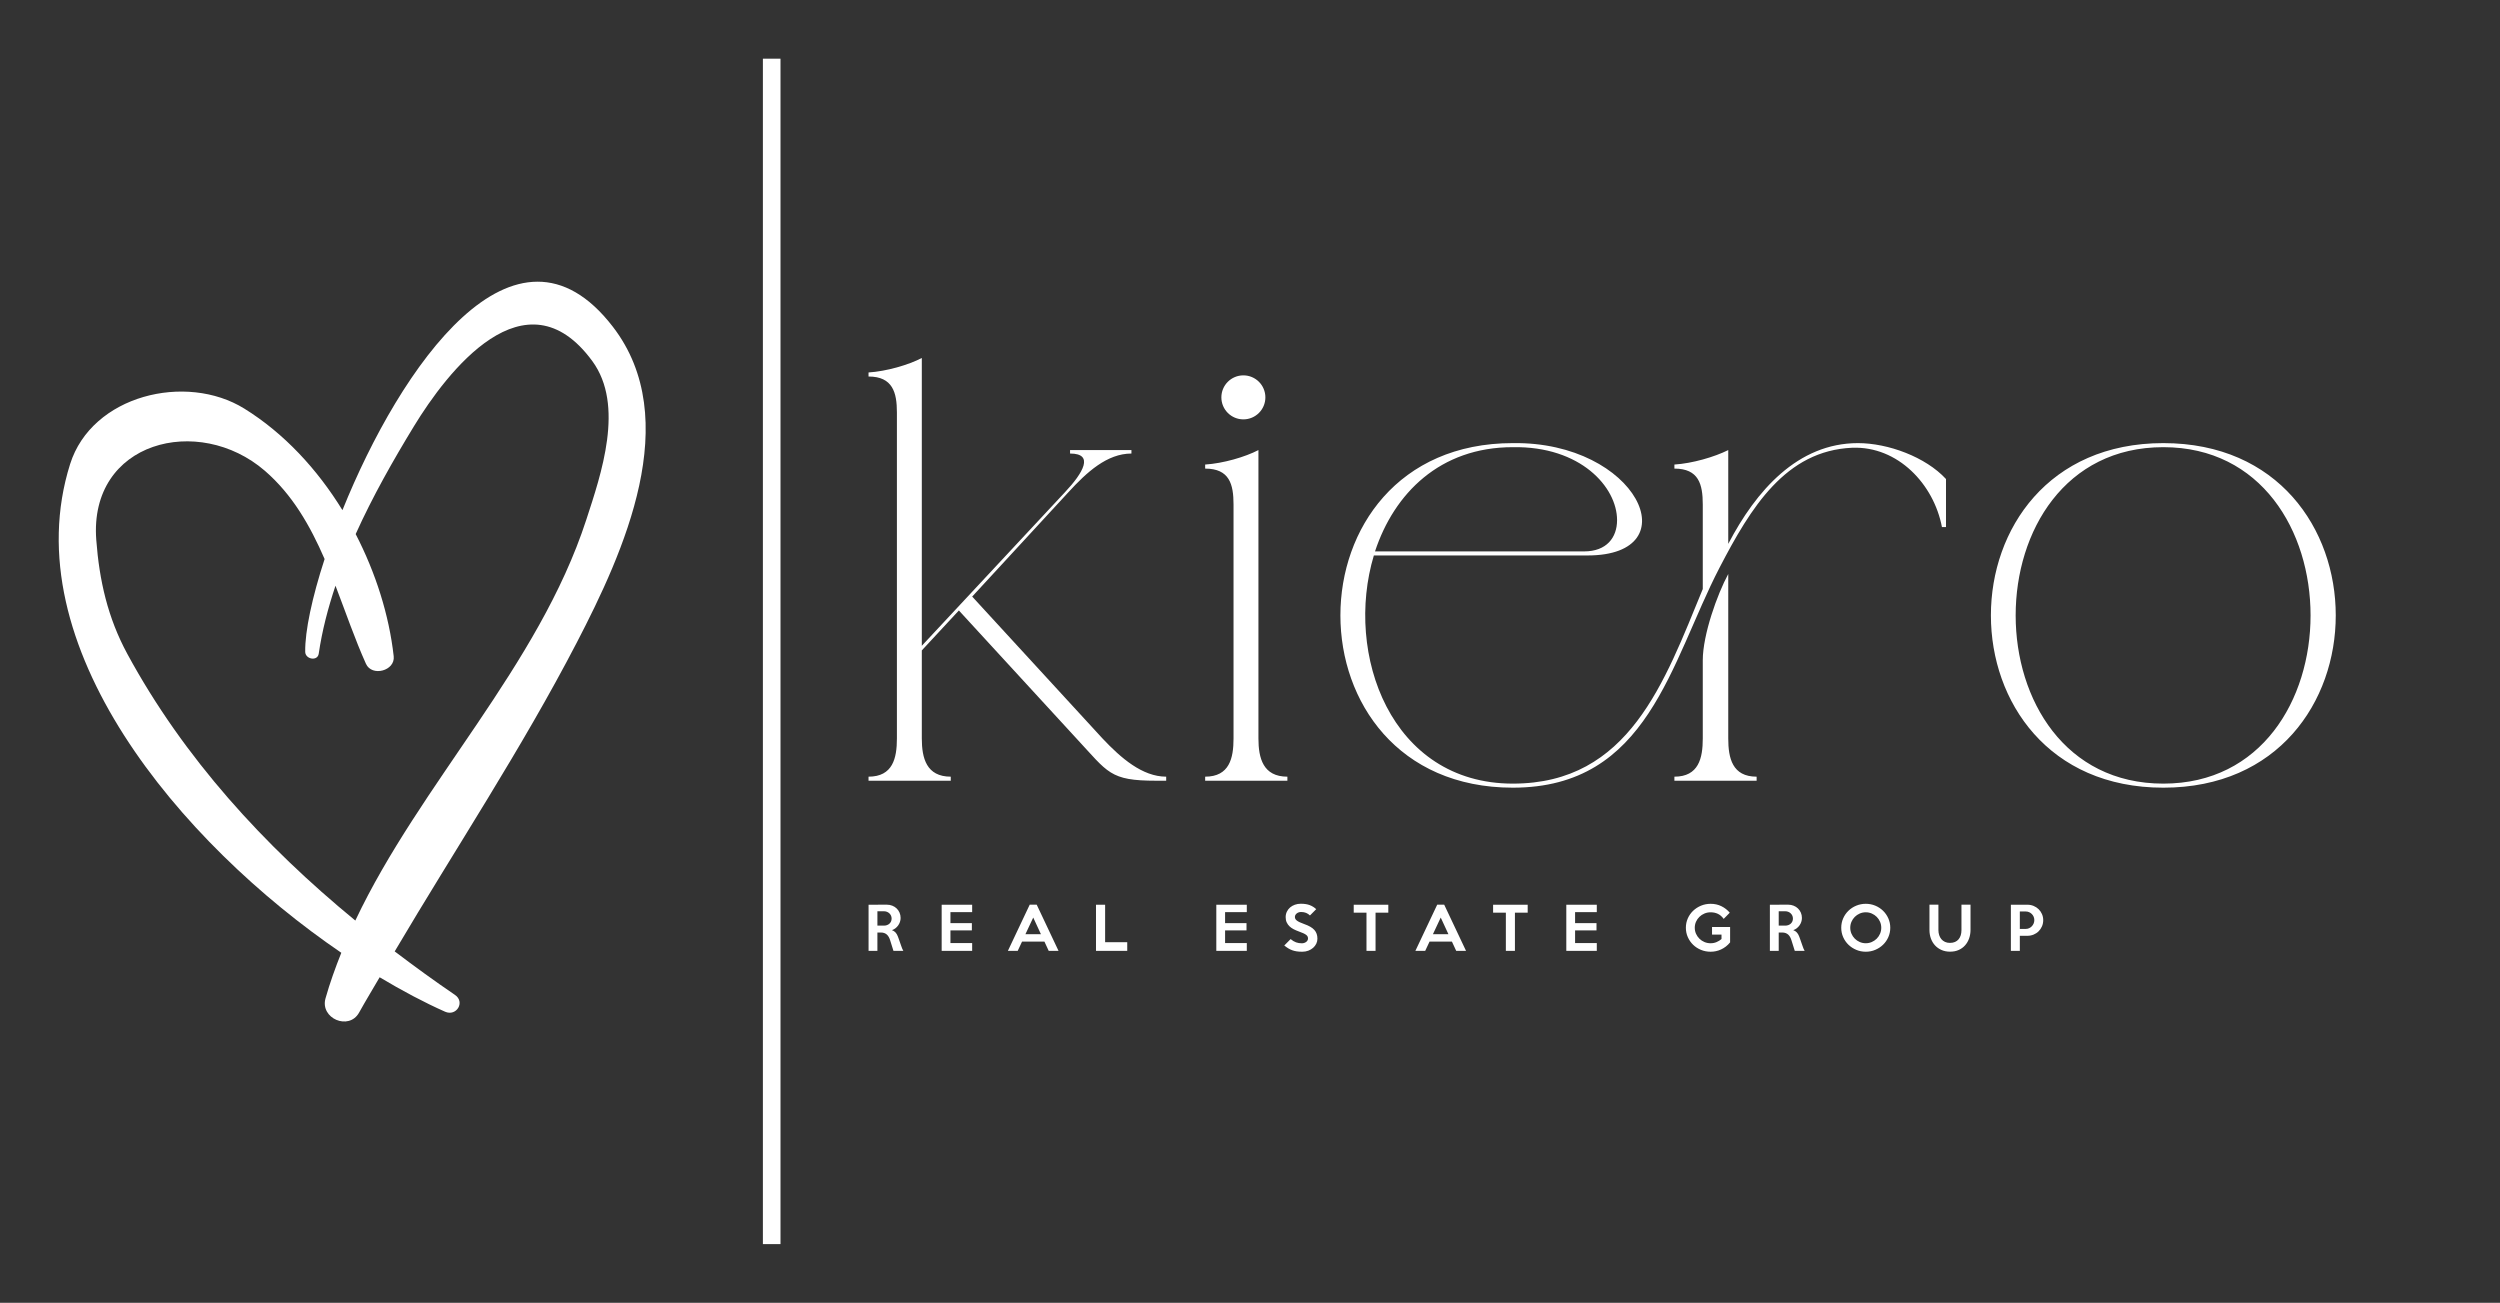 
        <svg xmlns="http://www.w3.org/2000/svg" xmlns:xlink="http://www.w3.org/1999/xlink" version="1.1" width="3147.783" height="1640.394" viewBox="0 0 3147.783 1640.394">
			
			<rect x="0" y="0" width="3147.783" height="1640.394" fill="#333333" stroke="none"/>
			
			<g transform="scale(7.389) translate(10, 10)">
				<defs id="SvgjsDefs1106"><linearGradient id="SvgjsLinearGradient1115"><stop id="SvgjsStop1116" stop-color="#26275f" offset="0"/><stop id="SvgjsStop1117" stop-color="#813e96" offset="0.14"/><stop id="SvgjsStop1118" stop-color="#2e64af" offset="0.29"/><stop id="SvgjsStop1119" stop-color="#3faa49" offset="0.5"/><stop id="SvgjsStop1120" stop-color="#f2e64a" offset="0.71"/><stop id="SvgjsStop1121" stop-color="#f2903b" offset="0.86"/><stop id="SvgjsStop1122" stop-color="#ed4533" offset="1"/></linearGradient><linearGradient id="SvgjsLinearGradient1123"><stop id="SvgjsStop1124" stop-color="#26275f" offset="0"/><stop id="SvgjsStop1125" stop-color="#813e96" offset="0.14"/><stop id="SvgjsStop1126" stop-color="#2e64af" offset="0.29"/><stop id="SvgjsStop1127" stop-color="#3faa49" offset="0.5"/><stop id="SvgjsStop1128" stop-color="#f2e64a" offset="0.71"/><stop id="SvgjsStop1129" stop-color="#f2903b" offset="0.86"/><stop id="SvgjsStop1130" stop-color="#ed4533" offset="1"/></linearGradient></defs><g id="SvgjsG1107" featureKey="pxMwYC-0" transform="matrix(1.439,0,0,1.439,-22.121,29.956)" fill="#fff"><g xmlns="http://www.w3.org/2000/svg"><path d="M80.989,10.916C69.412-4.1,55.815,15.684,48.975,32.646c-2.995-4.869-6.928-9.118-11.618-12.026   c-6.907-4.281-18.064-1.59-20.634,6.577C9.981,48.614,29.77,72.068,48.841,85.06c-0.705,1.769-1.353,3.559-1.872,5.4   c-0.668,2.371,2.775,3.854,3.979,1.679c0.782-1.412,1.626-2.786,2.432-4.18c2.665,1.593,5.277,2.981,7.747,4.078   c1.348,0.599,2.418-1.146,1.166-1.994c-2.418-1.643-4.79-3.373-7.131-5.146c7.203-12.185,15.035-23.99,21.565-36.577   C82.287,37.601,89.46,21.908,80.989,10.916z M23.501,49.667c-2.322-4.283-3.318-8.706-3.678-13.499   c-0.886-11.67,12.115-14.959,19.961-8.187c3.267,2.822,5.371,6.52,7.078,10.453c-1.488,4.573-2.332,8.549-2.296,10.989   c0.014,0.889,1.465,1.151,1.601,0.217c0.396-2.719,1.1-5.403,1.984-8.048c1.208,3.138,2.292,6.32,3.609,9.249   c0.704,1.566,3.477,0.826,3.285-0.891c-0.549-4.915-2.14-9.89-4.503-14.473c2.011-4.458,4.447-8.746,6.903-12.774   c3.915-6.416,13.174-18.545,21.119-7.711c3.847,5.248,1.058,13.358-0.725,18.823C72.175,51.17,58.199,64.98,50.5,81.245   C39.71,72.393,30.175,61.977,23.501,49.667z"/></g></g><g id="SvgjsG1108" featureKey="textGroupContainer" transform="matrix(1,0,0,1,405,0)" fill="#fff"><rect xmlns="http://www.w3.org/2000/svg" y="0" height="1" width="1" opacity="0"/><rect xmlns="http://www.w3.org/2000/svg" y="0" x="-285" width="3" height="202"/></g><g id="SvgjsG1109" featureKey="Vx5QiU-0" transform="matrix(4.934,0,0,4.934,135.731,24.359)" fill="#fff"><path d="M3.3 20 l-2.84 0 l0 -0.14 c0.84 0 0.98 -0.64 0.98 -1.32 l0 -11.26 c0 -0.68 -0.14 -1.24 -0.98 -1.24 l0 -0.14 c0.62 -0.04 1.38 -0.26 1.84 -0.5 l0 9.94 l4.94 -5.3 c0.64 -0.68 1.02 -1.34 0.18 -1.34 l0 -0.12 l2.12 0 l0 0.12 c-0.84 0 -1.54 0.64 -2.18 1.34 l-3.32 3.6 l4.5 4.9 c0.64 0.68 1.38 1.32 2.2 1.32 l0 0.14 l-0.34 0 c-1.62 0 -1.66 -0.28 -2.76 -1.46 l-4.06 -4.42 l-1.28 1.38 l0 3.04 c0 0.68 0.16 1.32 1 1.32 l0 0.14 z M12.086 9.08 c0.62 -0.04 1.38 -0.26 1.84 -0.5 l0 9.96 c0 0.68 0.16 1.32 1 1.32 l0 0.14 l-2.84 0 l0 -0.14 c0.84 0 0.98 -0.64 0.98 -1.32 l0 -8.08 c0 -0.7 -0.14 -1.24 -0.98 -1.24 l0 -0.14 z M12.646 6.76 c0 -0.42 0.34 -0.76 0.76 -0.76 s0.76 0.34 0.76 0.76 s-0.34 0.76 -0.76 0.76 s-0.76 -0.34 -0.76 -0.76 z M22.712 20.24 c-7.94 0 -7.94 -11.9 0 -11.9 c4.3 -0.06 6.14 3.88 2.58 3.88 l-7.38 0 c-1.02 3.4 0.58 7.88 4.8 7.88 c4.02 0 5.24 -3.52 6.56 -6.72 l0 -2.92 c0 -0.7 -0.14 -1.24 -0.98 -1.24 l0 -0.14 c0.62 -0.04 1.38 -0.26 1.86 -0.5 l0 3.24 c0.96 -1.84 2.4 -3.48 4.48 -3.48 c1.04 0 2.34 0.48 3.04 1.24 l0 1.66 l-0.14 0 c-0.28 -1.48 -1.52 -2.8 -3.1 -2.74 c-2.3 0.1 -3.5 2.06 -4.58 4.14 c-1.7 3.28 -2.46 7.6 -7.14 7.6 z M22.712 8.48 c-2.52 0 -4.1 1.6 -4.76 3.6 l7.22 0 c0.78 0 1.14 -0.48 1.14 -1.08 c0 -1.14 -1.26 -2.56 -3.6 -2.52 z M28.292 19.86 c0.84 0 0.98 -0.64 0.98 -1.32 l0 -2.7 c0 -0.88 0.5 -2.28 0.88 -2.98 l0 5.68 c0 0.68 0.14 1.32 0.98 1.32 l0 0.14 l-2.84 0 l0 -0.14 z M45.178 8.34 c7.94 0 7.94 11.9 0 11.9 s-7.94 -11.9 0 -11.9 z M45.178 20.1 c6.78 0 6.78 -11.62 0 -11.62 c-6.8 0 -6.8 11.62 0 11.62 z"/></g><g id="SvgjsG1110" featureKey="aAUSXE-0" transform="matrix(0.492,0,0,0.492,128.524,142.191)" fill="#fff"><path d="M31.316 20 l-3.42 0 l-1.14 -3.64 q-0.18 -0.6 -0.45 -1.1 t-0.65 -0.86 t-0.91 -0.56 t-1.25 -0.2 l-1.16 0 l0 6.36 l-3.06 0 l0 -15.98 l6.32 -0.02 q1.02 0 1.9 0.35 t1.52 0.97 t1 1.46 t0.36 1.82 q0 0.7 -0.22 1.36 t-0.62 1.22 t-0.95 0.99 t-1.21 0.65 q0.76 0.28 1.24 0.81 t0.76 1.27 q0.14 0.34 0.26 0.68 t0.25 0.71 t0.28 0.8 t0.33 0.95 q0.22 0.66 0.41 1.13 t0.41 0.83 z M27.256 8.82 q0 -0.56 -0.21 -1.02 t-0.57 -0.8 t-0.85 -0.53 t-1.05 -0.19 l-2.24 0 l0 4.98 l2.24 0 q0.56 0 1.05 -0.17 t0.85 -0.49 t0.57 -0.77 t0.21 -1.01 z M55.152 20 l-10.56 0 l0 -15.98 l10.56 0 l0 2.56 l-7.52 0 l0 3.82 l7.42 0 l0 2.5 l-7.42 0 l0 4.4 l7.52 0 l0 2.7 z M85.068 20 l-3.4 0 l-1.48 -3.2 l-7.76 0 l-1.5 3.2 l-3.4 0 l7.56 -16 l2.42 0 z M78.968 14.22 l-2.66 -5.76 l-2.7 5.76 l5.36 0 z M108.864 20 l-10.82 0 l0 -15.98 l3.16 0 l0 12.98 l7.66 0 l0 3 z M150.276 20 l-10.56 0 l0 -15.98 l10.56 0 l0 2.56 l-7.52 0 l0 3.82 l7.42 0 l0 2.5 l-7.42 0 l0 4.4 l7.52 0 l0 2.7 z M174.732 15.8 q0 0.9 -0.39 1.71 t-1.09 1.43 t-1.66 0.99 t-2.12 0.37 q-1.04 0 -1.87 -0.12 t-1.56 -0.38 t-1.4 -0.67 t-1.39 -0.99 l2.2 -2.22 q0.96 0.8 1.88 1.13 t2 0.33 q0.44 0 0.83 -0.13 t0.68 -0.35 t0.46 -0.52 t0.17 -0.66 q0 -0.38 -0.14 -0.68 t-0.5 -0.58 t-1 -0.57 t-1.64 -0.65 q-0.88 -0.32 -1.69 -0.73 t-1.42 -0.99 t-0.98 -1.36 t-0.37 -1.84 q0 -1.02 0.41 -1.88 t1.12 -1.47 t1.66 -0.95 t2.05 -0.34 q1.84 0 3.1 0.48 t2.24 1.4 l-2.16 2.18 q-0.6 -0.58 -1.34 -0.89 t-1.74 -0.31 q-0.46 0 -0.85 0.14 t-0.67 0.37 t-0.45 0.54 t-0.17 0.65 q0 0.38 0.16 0.69 t0.54 0.6 t1.01 0.58 t1.57 0.63 q1.2 0.42 2.06 0.92 t1.4 1.1 t0.8 1.35 t0.26 1.69 z M199.288 6.78 l-4.42 0 l0 13.22 l-3.14 0 l0 -13.22 l-4.42 0 l0 -2.76 l11.98 0 l0 2.76 z M226.204 20 l-3.4 0 l-1.48 -3.2 l-7.76 0 l-1.5 3.2 l-3.4 0 l7.56 -16 l2.42 0 z M220.104 14.22 l-2.66 -5.76 l-2.7 5.76 l5.36 0 z M247.56 6.78 l-4.42 0 l0 13.22 l-3.14 0 l0 -13.22 l-4.42 0 l0 -2.76 l11.98 0 l0 2.76 z M271.496 20 l-10.56 0 l0 -15.98 l10.56 0 l0 2.56 l-7.52 0 l0 3.82 l7.42 0 l0 2.5 l-7.42 0 l0 4.4 l7.52 0 l0 2.7 z M317.668 17.06 q-0.68 0.84 -1.48 1.45 t-1.67 1.01 t-1.78 0.59 t-1.81 0.19 q-1.78 0 -3.34 -0.64 t-2.72 -1.76 t-1.84 -2.64 t-0.68 -3.28 q0 -1.72 0.67 -3.23 t1.84 -2.63 t2.73 -1.77 t3.34 -0.65 q2.06 0 3.75 0.84 t2.87 2.24 l-2.1 2.14 q-0.9 -1.22 -2.02 -1.75 t-2.5 -0.53 q-1.14 0 -2.14 0.42 t-1.75 1.15 t-1.18 1.7 t-0.43 2.07 q0 1.12 0.43 2.09 t1.18 1.71 t1.75 1.16 t2.14 0.42 q1.08 0 2.04 -0.4 t1.72 -1.06 l0 -1.54 l-3.28 0 l0 -2.64 l6.26 0 l0 5.34 z M343.484 20 l-3.42 0 l-1.14 -3.64 q-0.18 -0.6 -0.45 -1.1 t-0.65 -0.86 t-0.91 -0.56 t-1.25 -0.2 l-1.16 0 l0 6.36 l-3.06 0 l0 -15.98 l6.32 -0.02 q1.02 0 1.9 0.35 t1.52 0.97 t1 1.46 t0.36 1.82 q0 0.7 -0.22 1.36 t-0.62 1.22 t-0.95 0.99 t-1.21 0.65 q0.76 0.28 1.24 0.81 t0.76 1.27 q0.14 0.34 0.26 0.68 t0.25 0.71 t0.28 0.8 t0.33 0.95 q0.22 0.66 0.41 1.13 t0.41 0.83 z M339.424 8.82 q0 -0.56 -0.21 -1.02 t-0.57 -0.8 t-0.85 -0.53 t-1.05 -0.19 l-2.24 0 l0 4.98 l2.24 0 q0.56 0 1.05 -0.17 t0.85 -0.49 t0.57 -0.77 t0.21 -1.01 z M373.14 12 q0 1.72 -0.67 3.24 t-1.83 2.64 t-2.7 1.77 t-3.28 0.65 t-3.29 -0.65 t-2.71 -1.77 t-1.83 -2.63 t-0.67 -3.25 t0.67 -3.26 t1.83 -2.64 t2.71 -1.76 t3.29 -0.64 t3.28 0.64 t2.7 1.77 t1.83 2.64 t0.67 3.25 z M370.02 12 q0 -1.1 -0.42 -2.07 t-1.15 -1.7 t-1.71 -1.16 t-2.08 -0.43 q-1.12 0 -2.1 0.43 t-1.71 1.16 t-1.15 1.7 t-0.42 2.07 q0 1.08 0.42 2.06 t1.15 1.71 t1.71 1.16 t2.1 0.43 q1.1 0 2.08 -0.43 t1.71 -1.16 t1.15 -1.71 t0.42 -2.06 z M400.936 4 l0 8.68 q0 1.6 -0.48 2.98 t-1.39 2.41 t-2.22 1.62 t-2.99 0.59 q-1.64 0 -2.96 -0.58 t-2.25 -1.59 t-1.43 -2.38 t-0.5 -2.95 l0 -8.78 l3.1 0 l0 8.8 q0 0.92 0.26 1.73 t0.76 1.41 t1.25 0.95 t1.71 0.35 q1.02 0 1.77 -0.33 t1.24 -0.92 t0.74 -1.39 t0.25 -1.76 l0 -8.84 l3.14 0 z M426.112 9.38 q0 1.14 -0.43 2.13 t-1.17 1.72 t-1.74 1.14 t-2.12 0.41 l-2.64 0 l0 5.22 l-3.1 0 l0 -15.98 l5.74 0 q1.12 0 2.12 0.41 t1.74 1.13 t1.17 1.7 t0.43 2.12 z M423.032 9.34 q0 -0.62 -0.23 -1.16 t-0.63 -0.94 t-0.94 -0.64 t-1.16 -0.24 l-2.06 0 l0 6.04 l2.06 0 q0.62 0 1.16 -0.25 t0.94 -0.67 t0.63 -0.97 t0.23 -1.17 z"/></g>
			</g>
		</svg>
	